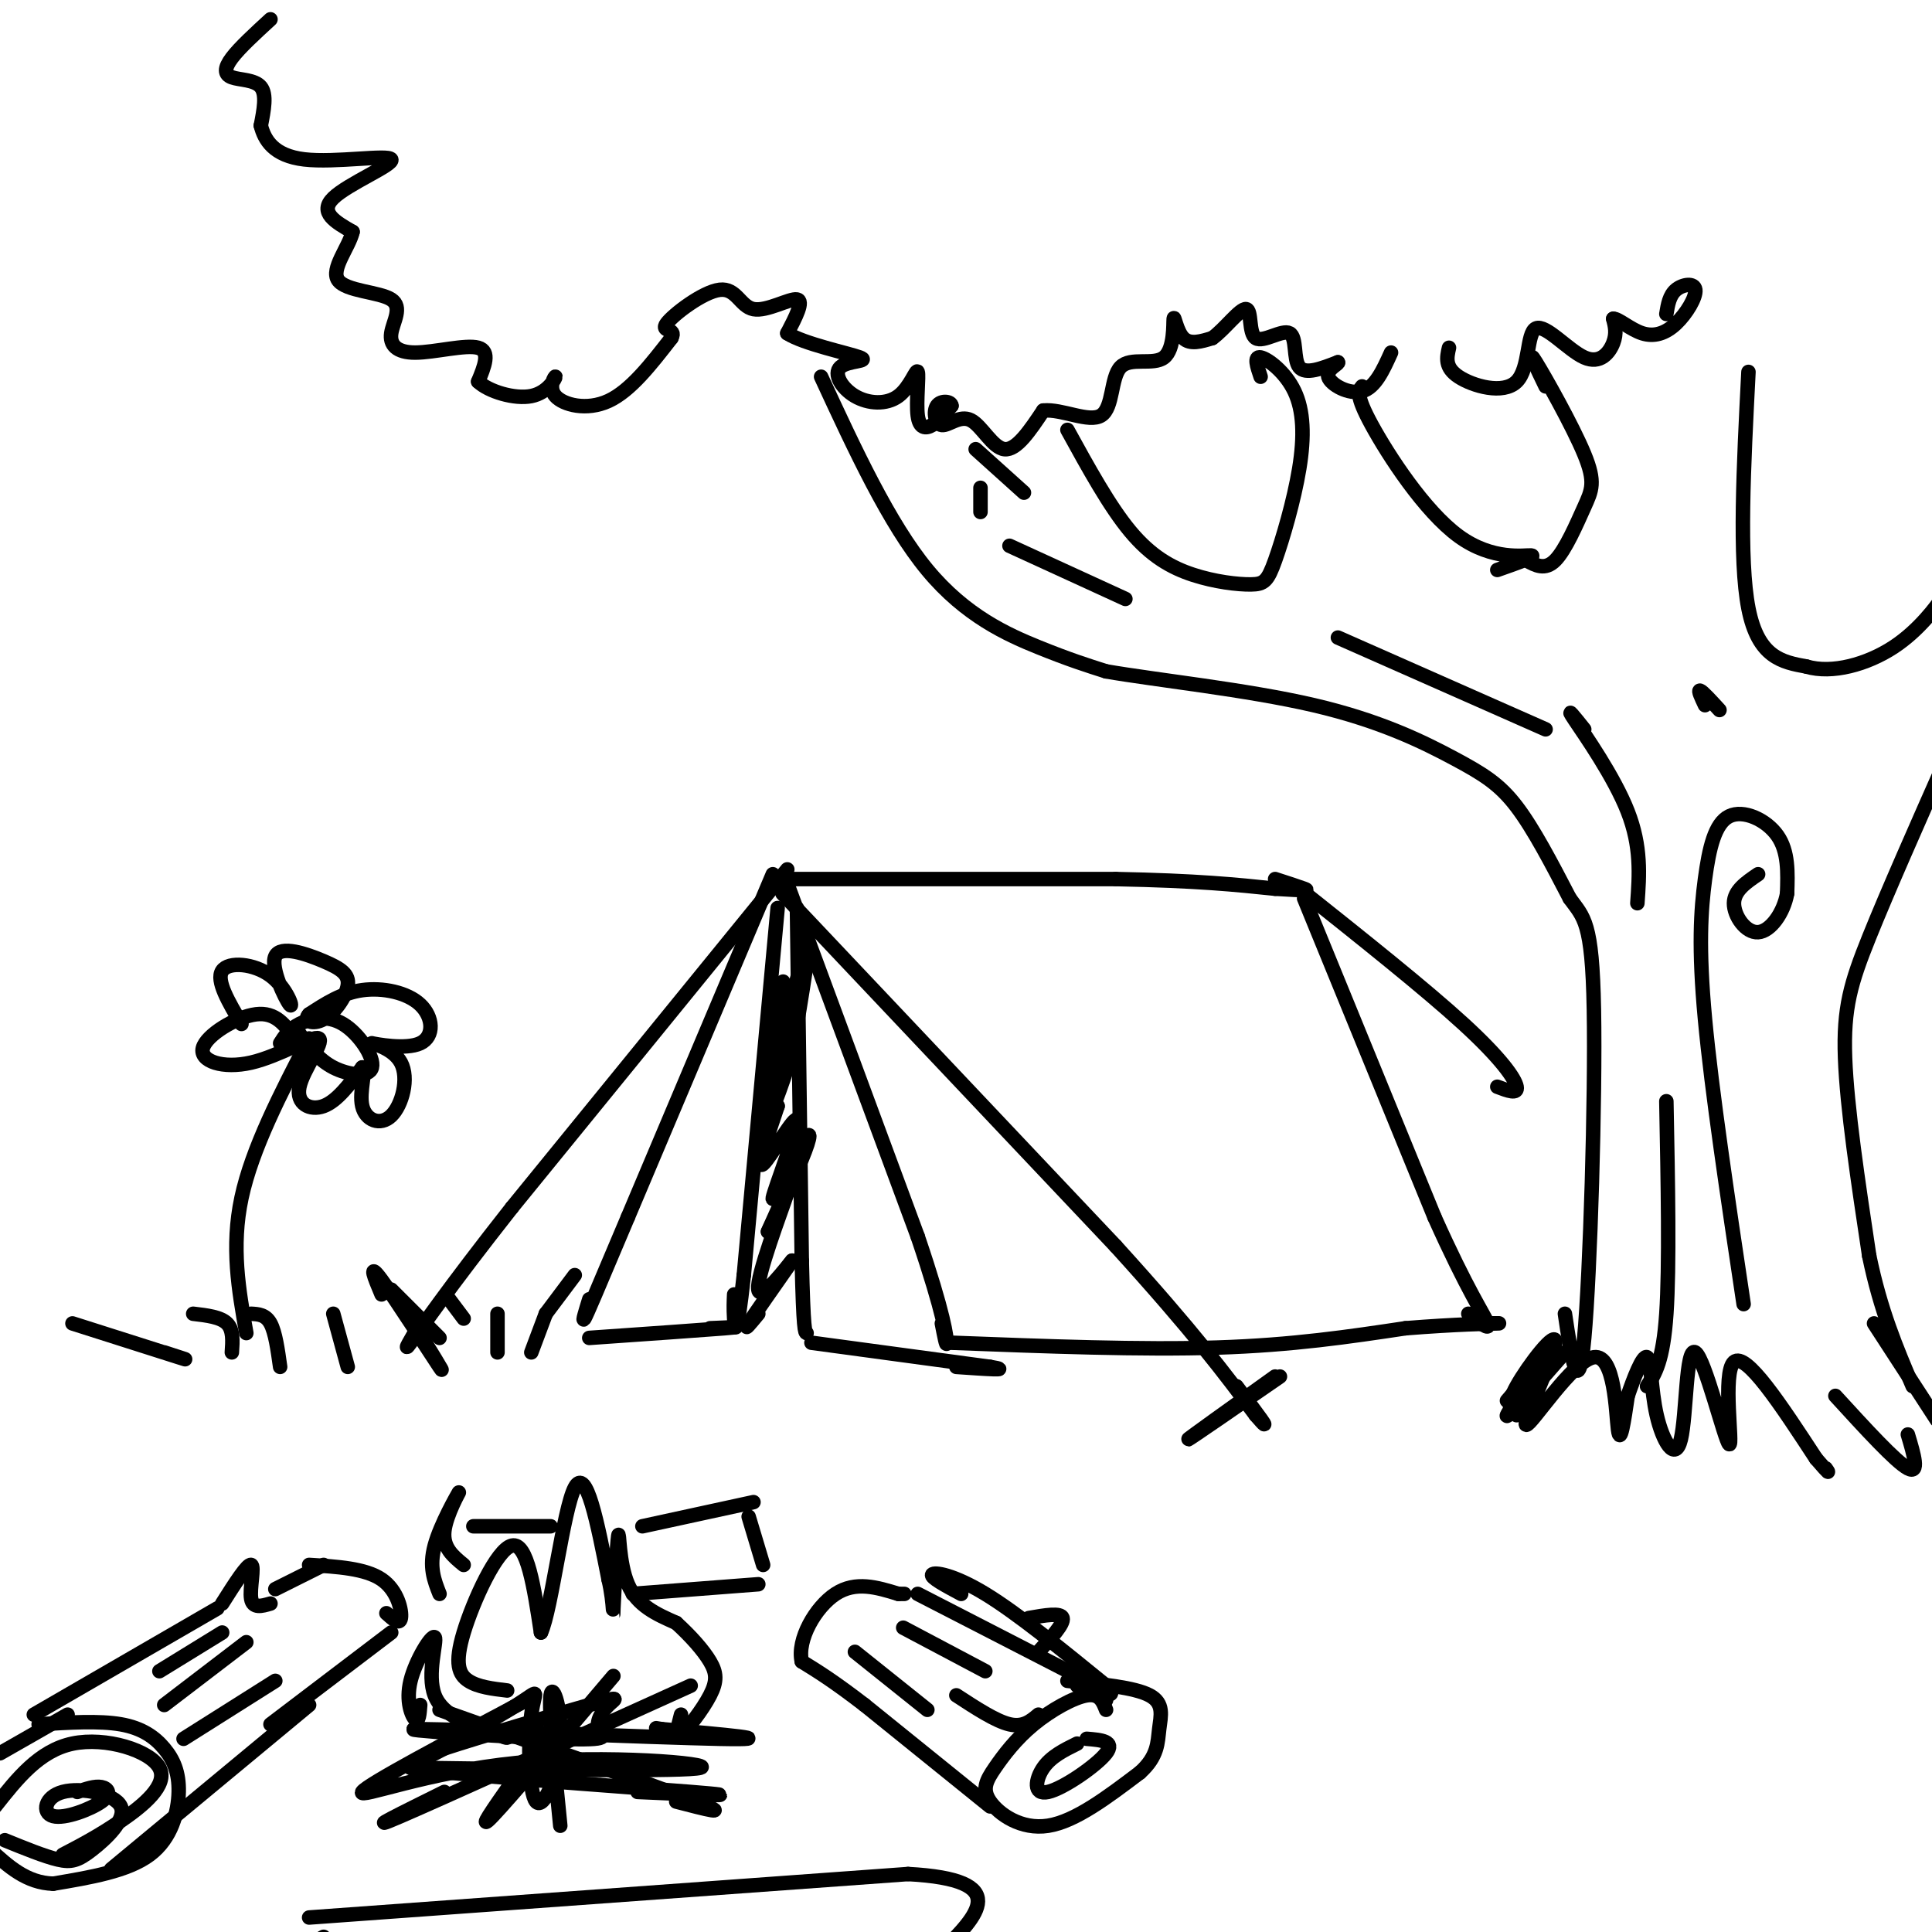 <svg viewBox='0 0 400 400' version='1.1' xmlns='http://www.w3.org/2000/svg' xmlns:xlink='http://www.w3.org/1999/xlink'><g fill='none' stroke='rgb(0,0,0)' stroke-width='3' stroke-linecap='round' stroke-linejoin='round'><path d='M56,4c-3.202,2.940 -6.405,5.881 -8,8c-1.595,2.119 -1.583,3.417 0,4c1.583,0.583 4.738,0.452 6,2c1.262,1.548 0.631,4.774 0,8'/><path d='M54,26c0.743,2.928 2.601,6.249 9,7c6.399,0.751 17.338,-1.067 18,0c0.662,1.067 -8.954,5.019 -12,8c-3.046,2.981 0.477,4.990 4,7'/><path d='M73,48c-0.735,3.199 -4.573,7.696 -3,10c1.573,2.304 8.557,2.416 11,4c2.443,1.584 0.346,4.641 0,7c-0.346,2.359 1.061,4.020 5,4c3.939,-0.020 10.411,-1.720 13,-1c2.589,0.720 1.294,3.860 0,7'/><path d='M99,79c2.152,2.055 7.532,3.691 11,3c3.468,-0.691 5.022,-3.711 5,-4c-0.022,-0.289 -1.621,2.153 0,4c1.621,1.847 6.463,3.099 11,1c4.537,-2.099 8.768,-7.550 13,-13'/><path d='M139,70c1.191,-2.186 -2.333,-1.152 -1,-3c1.333,-1.848 7.522,-6.578 11,-7c3.478,-0.422 4.244,3.463 7,4c2.756,0.537 7.502,-2.275 9,-2c1.498,0.275 -0.251,3.638 -2,7'/><path d='M163,69c3.345,2.183 12.708,4.141 15,5c2.292,0.859 -2.488,0.619 -4,2c-1.512,1.381 0.244,4.383 3,6c2.756,1.617 6.512,1.848 9,0c2.488,-1.848 3.708,-5.774 4,-5c0.292,0.774 -0.344,6.247 0,9c0.344,2.753 1.670,2.787 3,2c1.330,-0.787 2.665,-2.393 4,-4'/><path d='M197,84c-0.047,-0.910 -2.165,-1.186 -3,0c-0.835,1.186 -0.389,3.833 1,4c1.389,0.167 3.720,-2.147 6,-1c2.280,1.147 4.509,5.756 7,6c2.491,0.244 5.246,-3.878 8,-8'/><path d='M216,85c3.851,-0.397 9.480,2.609 12,1c2.520,-1.609 1.932,-7.835 4,-10c2.068,-2.165 6.791,-0.271 9,-2c2.209,-1.729 1.902,-7.081 2,-8c0.098,-0.919 0.599,2.595 2,4c1.401,1.405 3.700,0.703 6,0'/><path d='M251,70c2.504,-1.770 5.765,-6.195 7,-6c1.235,0.195 0.444,5.011 2,6c1.556,0.989 5.457,-1.849 7,-1c1.543,0.849 0.726,5.385 2,7c1.274,1.615 4.637,0.307 8,-1'/><path d='M277,75c0.440,0.250 -2.458,1.375 -2,3c0.458,1.625 4.274,3.750 7,3c2.726,-0.750 4.363,-4.375 6,-8'/><path d='M170,78c7.044,15.222 14.089,30.444 22,40c7.911,9.556 16.689,13.444 23,16c6.311,2.556 10.156,3.778 14,5'/><path d='M229,139c10.319,1.791 29.116,3.769 43,7c13.884,3.231 22.853,7.716 29,11c6.147,3.284 9.470,5.367 13,10c3.530,4.633 7.265,11.817 11,19'/><path d='M325,186c2.905,4.036 4.667,4.625 5,23c0.333,18.375 -0.762,54.536 -2,68c-1.238,13.464 -2.619,4.232 -4,-5'/><path d='M221,89c4.356,7.924 8.712,15.849 13,21c4.288,5.151 8.507,7.529 13,9c4.493,1.471 9.259,2.037 12,2c2.741,-0.037 3.458,-0.676 5,-5c1.542,-4.324 3.908,-12.334 5,-19c1.092,-6.666 0.909,-11.987 -1,-16c-1.909,-4.013 -5.546,-6.718 -7,-7c-1.454,-0.282 -0.727,1.859 0,4'/><path d='M282,80c-0.702,0.881 -1.405,1.762 2,8c3.405,6.238 10.917,17.833 18,23c7.083,5.167 13.738,3.905 15,4c1.262,0.095 -2.869,1.548 -7,3'/><path d='M277,132c0.000,0.000 43.000,19.000 43,19'/><path d='M209,113c0.000,0.000 24.000,11.000 24,11'/><path d='M203,106c0.000,0.000 0.000,-5.000 0,-5'/><path d='M202,93c0.000,0.000 10.000,9.000 10,9'/><path d='M316,116c1.939,1.072 3.879,2.144 6,0c2.121,-2.144 4.424,-7.502 6,-11c1.576,-3.498 2.424,-5.134 0,-11c-2.424,-5.866 -8.121,-15.962 -10,-19c-1.879,-3.038 0.061,0.981 2,5'/><path d='M300,72c-0.461,2.036 -0.921,4.072 2,6c2.921,1.928 9.225,3.749 12,1c2.775,-2.749 2.022,-10.067 4,-11c1.978,-0.933 6.686,4.518 10,6c3.314,1.482 5.232,-1.005 6,-3c0.768,-1.995 0.384,-3.497 0,-5'/><path d='M334,66c1.015,-0.082 3.551,2.213 6,3c2.449,0.787 4.811,0.067 7,-2c2.189,-2.067 4.205,-5.479 4,-7c-0.205,-1.521 -2.630,-1.149 -4,0c-1.370,1.149 -1.685,3.074 -2,5'/><path d='M362,77c-1.000,19.417 -2.000,38.833 0,49c2.000,10.167 7.000,11.083 12,12'/><path d='M374,138c5.310,1.583 12.583,-0.458 18,-4c5.417,-3.542 8.976,-8.583 10,-10c1.024,-1.417 -0.488,0.792 -2,3'/><path d='M403,157c-6.089,13.756 -12.178,27.511 -16,37c-3.822,9.489 -5.378,14.711 -5,25c0.378,10.289 2.689,25.644 5,41'/><path d='M387,260c2.333,11.333 5.667,19.167 9,27'/><path d='M324,280c-6.267,7.156 -12.533,14.311 -12,13c0.533,-1.311 7.867,-11.089 9,-13c1.133,-1.911 -3.933,4.044 -9,10'/><path d='M160,181c0.000,0.000 -30.000,71.000 -30,71'/><path d='M130,252c-6.711,15.889 -8.489,20.111 -9,21c-0.511,0.889 0.244,-1.556 1,-4'/><path d='M163,183c0.000,0.000 27.000,73.000 27,73'/><path d='M190,256c5.578,16.422 6.022,20.978 6,22c-0.022,1.022 -0.511,-1.489 -1,-4'/><path d='M162,182c0.000,0.000 69.000,0.000 69,0'/><path d='M231,182c17.000,0.333 25.000,1.167 33,2'/><path d='M264,184c6.733,0.400 7.067,0.400 6,0c-1.067,-0.400 -3.533,-1.200 -6,-2'/><path d='M270,186c0.000,0.000 27.000,66.000 27,66'/><path d='M297,252c6.822,15.244 10.378,20.356 11,22c0.622,1.644 -1.689,-0.178 -4,-2'/><path d='M197,278c19.667,0.750 39.333,1.500 55,1c15.667,-0.500 27.333,-2.250 39,-4'/><path d='M291,275c10.556,-0.844 17.444,-0.956 19,-1c1.556,-0.044 -2.222,-0.022 -6,0'/><path d='M122,277c11.917,-0.833 23.833,-1.667 28,-2c4.167,-0.333 0.583,-0.167 -3,0'/><path d='M161,188c0.000,0.000 -7.000,76.000 -7,76'/><path d='M154,264c-1.533,14.044 -1.867,11.156 -2,9c-0.133,-2.156 -0.067,-3.578 0,-5'/><path d='M165,188c0.000,0.000 1.000,73.000 1,73'/><path d='M166,261c0.333,14.667 0.667,14.833 1,15'/><path d='M168,278c0.000,0.000 37.000,5.000 37,5'/><path d='M205,283c5.000,0.833 -1.000,0.417 -7,0'/><path d='M157,272c-1.583,1.917 -3.167,3.833 -2,2c1.167,-1.833 5.083,-7.417 9,-13'/><path d='M164,261c-0.595,0.631 -6.583,8.708 -7,6c-0.417,-2.708 4.738,-16.202 6,-20c1.262,-3.798 -1.369,2.101 -4,8'/><path d='M159,255c0.839,-1.716 4.935,-10.007 7,-15c2.065,-4.993 2.097,-6.689 0,-3c-2.097,3.689 -6.325,12.762 -6,11c0.325,-1.762 5.203,-14.359 5,-16c-0.203,-1.641 -5.487,7.674 -7,9c-1.513,1.326 0.743,-5.337 3,-12'/><path d='M161,229c-0.785,0.777 -4.247,8.719 -4,8c0.247,-0.719 4.201,-10.099 6,-16c1.799,-5.901 1.441,-8.324 0,-4c-1.441,4.324 -3.965,15.395 -4,12c-0.035,-3.395 2.419,-21.256 3,-25c0.581,-3.744 -0.709,6.628 -2,17'/><path d='M160,221c1.378,-3.889 5.822,-22.111 7,-25c1.178,-2.889 -0.911,9.556 -3,22'/><path d='M163,180c0.000,0.000 -57.000,70.000 -57,70'/><path d='M106,250c-13.622,17.289 -19.178,25.511 -21,28c-1.822,2.489 0.089,-0.756 2,-4'/><path d='M79,268c-1.467,-3.489 -2.933,-6.978 0,-3c2.933,3.978 10.267,15.422 12,18c1.733,2.578 -2.133,-3.711 -6,-10'/><path d='M162,185c0.000,0.000 69.000,73.000 69,73'/><path d='M231,258c16.333,18.000 22.667,26.500 29,35'/><path d='M260,293c4.167,4.833 0.083,-0.583 -4,-6'/><path d='M264,285c-9.083,6.500 -18.167,13.000 -18,13c0.167,0.000 9.583,-6.500 19,-13'/><path d='M269,184c13.044,10.378 26.089,20.756 34,28c7.911,7.244 10.689,11.356 11,13c0.311,1.644 -1.844,0.822 -4,0'/><path d='M113,272c0.000,0.000 6.000,-8.000 6,-8'/><path d='M113,272c0.000,0.000 -3.000,8.000 -3,8'/><path d='M103,272c0.000,0.000 0.000,8.000 0,8'/><path d='M96,273c0.000,0.000 -3.000,-4.000 -3,-4'/><path d='M91,277c0.000,0.000 -10.000,-10.000 -10,-10'/><path d='M72,283c0.000,0.000 -3.000,-11.000 -3,-11'/><path d='M58,283c-0.500,-3.583 -1.000,-7.167 -2,-9c-1.000,-1.833 -2.500,-1.917 -4,-2'/><path d='M48,280c0.167,-2.333 0.333,-4.667 -1,-6c-1.333,-1.333 -4.167,-1.667 -7,-2'/><path d='M34,280c3.083,1.000 6.167,2.000 3,1c-3.167,-1.000 -12.583,-4.000 -22,-7'/><path d='M91,354c22.417,7.917 44.833,15.833 53,19c8.167,3.167 2.083,1.583 -4,0'/><path d='M143,349c-25.750,11.667 -51.500,23.333 -60,27c-8.500,3.667 0.250,-0.667 9,-5'/><path d='M127,347c-10.750,12.667 -21.500,25.333 -25,29c-3.500,3.667 0.250,-1.667 4,-7'/><path d='M109,352c-16.500,8.738 -33.000,17.476 -34,19c-1.000,1.524 13.500,-4.167 32,-6c18.500,-1.833 41.000,0.190 38,1c-3.000,0.810 -31.500,0.405 -60,0'/><path d='M85,366c4.044,1.111 44.156,3.889 58,5c13.844,1.111 1.422,0.556 -11,0'/><path d='M116,378c-1.209,-12.045 -2.418,-24.090 -2,-27c0.418,-2.910 2.464,3.316 2,10c-0.464,6.684 -3.439,13.827 -5,12c-1.561,-1.827 -1.707,-12.624 -1,-18c0.707,-5.376 2.267,-5.332 -3,-2c-5.267,3.332 -17.362,9.952 -21,12c-3.638,2.048 1.181,-0.476 6,-3'/><path d='M92,362c7.429,-2.433 23.002,-7.016 30,-9c6.998,-1.984 5.421,-1.370 4,0c-1.421,1.370 -2.688,3.497 -2,5c0.688,1.503 3.329,2.382 -8,2c-11.329,-0.382 -36.627,-2.026 -29,-2c7.627,0.026 48.179,1.722 62,2c13.821,0.278 0.910,-0.861 -12,-2'/><path d='M137,358c-2.000,-0.333 -1.000,-0.167 0,0'/><path d='M105,350c-3.006,-0.357 -6.012,-0.714 -8,-2c-1.988,-1.286 -2.958,-3.500 -1,-10c1.958,-6.500 6.845,-17.286 10,-18c3.155,-0.714 4.577,8.643 6,18'/><path d='M112,338c2.178,-4.711 4.622,-25.489 7,-30c2.378,-4.511 4.689,7.244 7,19'/><path d='M126,327c1.249,5.341 0.871,9.195 1,6c0.129,-3.195 0.766,-13.437 1,-15c0.234,-1.563 0.067,5.553 2,10c1.933,4.447 5.967,6.223 10,8'/><path d='M140,336c3.037,2.766 5.628,5.679 7,8c1.372,2.321 1.523,4.048 0,7c-1.523,2.952 -4.721,7.129 -6,8c-1.279,0.871 -0.640,-1.565 0,-4'/><path d='M91,330c-1.101,-2.786 -2.202,-5.571 -1,-10c1.202,-4.429 4.708,-10.500 5,-11c0.292,-0.500 -2.631,4.571 -3,8c-0.369,3.429 1.815,5.214 4,7'/><path d='M87,353c-0.137,1.818 -0.274,3.636 -1,3c-0.726,-0.636 -2.040,-3.727 -1,-8c1.040,-4.273 4.434,-9.727 5,-9c0.566,0.727 -1.695,7.636 0,12c1.695,4.364 7.348,6.182 13,8'/><path d='M103,359c2.500,1.333 2.250,0.667 2,0'/><path d='M229,351c0.000,0.000 0.000,1.000 0,1'/><path d='M229,354c-0.662,-1.716 -1.324,-3.432 -4,-3c-2.676,0.432 -7.366,3.011 -11,6c-3.634,2.989 -6.211,6.389 -8,9c-1.789,2.611 -2.789,4.434 -1,7c1.789,2.566 6.368,5.876 12,5c5.632,-0.876 12.316,-5.938 19,-11'/><path d='M236,367c3.762,-3.357 3.667,-6.250 4,-9c0.333,-2.750 1.095,-5.357 -2,-7c-3.095,-1.643 -10.048,-2.321 -17,-3'/><path d='M205,374c0.000,0.000 -26.000,-21.000 -26,-21'/><path d='M179,353c-6.500,-5.000 -9.750,-7.000 -13,-9'/><path d='M166,344c-1.044,-4.511 2.844,-11.289 7,-14c4.156,-2.711 8.578,-1.356 13,0'/><path d='M186,330c2.167,0.000 1.083,0.000 0,0'/><path d='M199,330c-3.200,-1.711 -6.400,-3.422 -6,-4c0.400,-0.578 4.400,-0.022 11,4c6.600,4.022 15.800,11.511 25,19'/><path d='M229,349c3.167,3.167 -1.417,1.583 -6,0'/><path d='M177,342c0.000,0.000 15.000,12.000 15,12'/><path d='M187,337c0.000,0.000 17.000,9.000 17,9'/><path d='M190,330c0.000,0.000 35.000,18.000 35,18'/><path d='M198,351c4.083,2.667 8.167,5.333 11,6c2.833,0.667 4.417,-0.667 6,-2'/><path d='M213,335c3.333,-0.583 6.667,-1.167 7,0c0.333,1.167 -2.333,4.083 -5,7'/><path d='M45,333c0.000,0.000 -38.000,22.000 -38,22'/><path d='M8,357c6.273,-0.388 12.545,-0.775 17,0c4.455,0.775 7.091,2.713 9,5c1.909,2.287 3.091,4.923 3,9c-0.091,4.077 -1.455,9.593 -6,13c-4.545,3.407 -12.273,4.703 -20,6'/><path d='M11,390c-5.500,-0.167 -9.250,-3.583 -13,-7'/><path d='M0,363c0.000,0.000 14.000,-8.000 14,-8'/><path d='M23,387c0.000,0.000 41.000,-34.000 41,-34'/><path d='M38,360c0.000,0.000 19.000,-12.000 19,-12'/><path d='M34,353c0.000,0.000 17.000,-13.000 17,-13'/><path d='M33,346c0.000,0.000 13.000,-8.000 13,-8'/><path d='M46,332c2.622,-4.133 5.244,-8.267 6,-8c0.756,0.267 -0.356,4.933 0,7c0.356,2.067 2.178,1.533 4,1'/><path d='M57,329c0.000,0.000 10.000,-5.000 10,-5'/><path d='M64,324c5.822,0.356 11.644,0.711 15,3c3.356,2.289 4.244,6.511 4,8c-0.244,1.489 -1.622,0.244 -3,-1'/><path d='M56,357c0.000,0.000 25.000,-19.000 25,-19'/><path d='M155,314c0.000,0.000 3.000,10.000 3,10'/><path d='M156,311c0.000,0.000 -23.000,5.000 -23,5'/><path d='M157,328c0.000,0.000 -26.000,2.000 -26,2'/><path d='M98,316c0.000,0.000 16.000,0.000 16,0'/><path d='M64,397c0.000,0.000 124.000,-9.000 124,-9'/><path d='M188,388c21.833,1.167 14.417,8.583 7,16'/><path d='M67,401c0.000,0.000 -7.000,4.000 -7,4'/><path d='M13,384c3.726,-1.940 7.452,-3.881 12,-7c4.548,-3.119 9.917,-7.417 8,-11c-1.917,-3.583 -11.119,-6.452 -18,-5c-6.881,1.452 -11.440,7.226 -16,13'/><path d='M1,381c4.126,1.681 8.252,3.361 11,4c2.748,0.639 4.118,0.236 7,-2c2.882,-2.236 7.276,-6.306 6,-9c-1.276,-2.694 -8.223,-4.012 -12,-3c-3.777,1.012 -4.383,4.354 -2,5c2.383,0.646 7.757,-1.403 10,-3c2.243,-1.597 1.355,-2.742 0,-3c-1.355,-0.258 -3.178,0.371 -5,1'/><path d='M223,361c-2.690,1.327 -5.381,2.655 -7,5c-1.619,2.345 -2.167,5.708 1,5c3.167,-0.708 10.048,-5.488 12,-8c1.952,-2.512 -1.024,-2.756 -4,-3'/><path d='M341,287c1.667,-2.583 3.333,-5.167 4,-15c0.667,-9.833 0.333,-26.917 0,-44'/><path d='M361,270c-3.306,-22.059 -6.612,-44.118 -8,-59c-1.388,-14.882 -0.856,-22.587 0,-29c0.856,-6.413 2.038,-11.534 5,-13c2.962,-1.466 7.703,0.724 10,4c2.297,3.276 2.148,7.638 2,12'/><path d='M370,185c-0.690,3.952 -3.417,7.833 -6,8c-2.583,0.167 -5.024,-3.381 -5,-6c0.024,-2.619 2.512,-4.310 5,-6'/><path d='M339,187c0.422,-5.867 0.844,-11.733 -2,-19c-2.844,-7.267 -8.956,-15.933 -11,-19c-2.044,-3.067 -0.022,-0.533 2,2'/><path d='M353,146c-0.750,-1.583 -1.500,-3.167 -1,-3c0.500,0.167 2.250,2.083 4,4'/><path d='M314,293c-1.192,-0.852 -2.384,-1.704 0,-6c2.384,-4.296 8.343,-12.035 8,-9c-0.343,3.035 -6.989,16.844 -6,17c0.989,0.156 9.612,-13.343 14,-14c4.388,-0.657 4.539,11.526 5,15c0.461,3.474 1.230,-1.763 2,-7'/><path d='M337,289c1.171,-3.435 3.099,-8.522 4,-8c0.901,0.522 0.775,6.653 2,12c1.225,5.347 3.801,9.911 5,5c1.199,-4.911 1.023,-19.296 3,-18c1.977,1.296 6.109,18.272 7,19c0.891,0.728 -1.460,-14.792 1,-17c2.460,-2.208 9.730,8.896 17,20'/><path d='M376,302c3.167,3.667 2.583,2.833 2,2'/><path d='M380,289c6.250,6.833 12.500,13.667 15,15c2.500,1.333 1.250,-2.833 0,-7'/><path d='M388,274c0.000,0.000 13.000,20.000 13,20'/><path d='M51,276c-1.583,-8.917 -3.167,-17.833 -1,-28c2.167,-10.167 8.083,-21.583 14,-33'/><path d='M62,214c1.936,2.692 3.872,5.384 7,7c3.128,1.616 7.447,2.155 8,0c0.553,-2.155 -2.659,-7.003 -6,-9c-3.341,-1.997 -6.812,-1.142 -9,0c-2.188,1.142 -3.094,2.571 -4,4'/><path d='M61,215c-1.956,-2.756 -3.913,-5.512 -8,-5c-4.087,0.512 -10.305,4.290 -11,7c-0.695,2.710 4.131,4.350 10,3c5.869,-1.350 12.779,-5.692 14,-5c1.221,0.692 -3.248,6.417 -4,10c-0.752,3.583 2.214,5.024 5,4c2.786,-1.024 5.393,-4.512 8,-8'/><path d='M75,221c0.943,0.294 -0.699,5.028 0,8c0.699,2.972 3.741,4.182 6,2c2.259,-2.182 3.736,-7.755 2,-11c-1.736,-3.245 -6.683,-4.162 -6,-4c0.683,0.162 6.998,1.404 10,0c3.002,-1.404 2.693,-5.455 0,-8c-2.693,-2.545 -7.769,-3.584 -12,-3c-4.231,0.584 -7.615,2.792 -11,5'/><path d='M64,210c-1.360,1.361 0.742,2.264 3,1c2.258,-1.264 4.674,-4.695 5,-7c0.326,-2.305 -1.437,-3.484 -5,-5c-3.563,-1.516 -8.924,-3.370 -10,-1c-1.076,2.370 2.134,8.965 3,10c0.866,1.035 -0.613,-3.491 -4,-6c-3.387,-2.509 -8.682,-3.003 -10,-1c-1.318,2.003 1.341,6.501 4,11'/></g>
</svg>